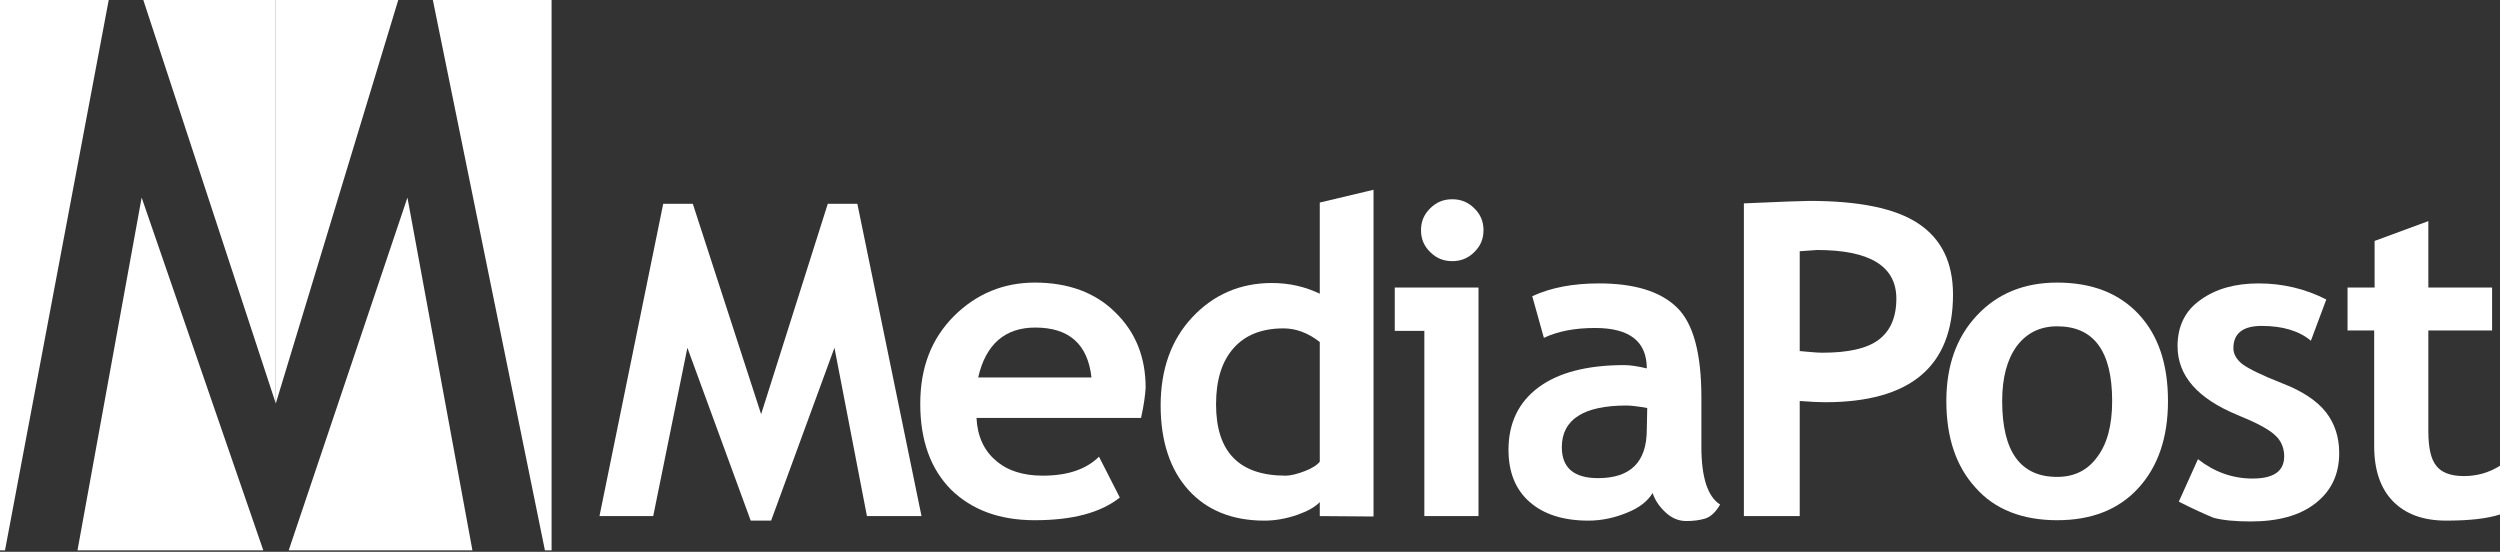 <?xml version="1.0" encoding="UTF-8"?>
<svg xmlns="http://www.w3.org/2000/svg" width="222" height="49" viewBox="0 0 222 49" fill="none">
  <rect x="0" y="0" width="222" height="49" fill="#333333" stroke="none"/>
  <g clip-path="url(#clip0_6_247)">
    <path d="M81.83 45.828H76.984L74.099 30.882L68.475 46.231H66.663L61.04 30.882L58.006 45.828H53.234L58.894 18.097H61.521L67.588 36.78L73.507 18.097H76.133L81.83 45.828Z" fill="white"></path>
    <path d="M101.326 37.11H86.713C86.787 38.722 87.379 40.004 88.415 40.883C89.451 41.799 90.857 42.239 92.596 42.239C94.778 42.239 96.443 41.689 97.59 40.554L99.439 44.18C97.738 45.536 95.222 46.195 91.893 46.195C88.748 46.195 86.307 45.279 84.457 43.484C82.644 41.653 81.719 39.125 81.719 35.865C81.719 32.604 82.718 30.076 84.716 28.062C86.713 26.083 89.118 25.094 91.893 25.094C94.852 25.094 97.257 25.974 99.032 27.732C100.845 29.49 101.733 31.725 101.733 34.436C101.696 35.059 101.585 35.938 101.326 37.11ZM86.862 33.52H96.924C96.591 30.553 94.926 29.087 91.93 29.087C89.229 29.087 87.527 30.589 86.862 33.52Z" fill="white"></path>
    <path d="M117.196 45.829V44.583C116.789 45.023 116.124 45.389 115.199 45.719C114.237 46.048 113.275 46.232 112.276 46.232C109.428 46.232 107.171 45.316 105.543 43.521C103.916 41.726 103.065 39.198 103.065 36.011C103.065 32.824 103.99 30.186 105.876 28.171C107.763 26.157 110.131 25.131 112.942 25.131C114.496 25.131 115.902 25.46 117.196 26.083V17.987L121.969 16.852V45.865L117.196 45.829ZM117.196 30.369C116.161 29.563 115.088 29.16 113.978 29.16C112.054 29.16 110.574 29.746 109.539 30.919C108.503 32.091 107.985 33.74 107.985 35.901C107.985 40.151 110.056 42.239 114.163 42.239C114.607 42.239 115.199 42.092 115.865 41.836C116.53 41.579 116.974 41.286 117.196 40.993V30.369Z" fill="white"></path>
    <path d="M126.482 45.829V29.38H123.855V25.534H131.291V45.829H126.482ZM128.96 17.694C129.737 17.694 130.366 17.951 130.921 18.5C131.476 19.049 131.735 19.672 131.735 20.442C131.735 21.211 131.476 21.834 130.921 22.383C130.366 22.933 129.737 23.189 128.96 23.189C128.183 23.189 127.554 22.933 126.999 22.383C126.444 21.834 126.186 21.211 126.186 20.442C126.186 19.672 126.444 19.049 126.999 18.5C127.554 17.951 128.183 17.694 128.96 17.694Z" fill="white"></path>
    <path d="M146.754 43.777C146.31 44.51 145.57 45.096 144.46 45.536C143.388 45.975 142.24 46.232 141.057 46.232C138.837 46.232 137.098 45.682 135.841 44.583C134.583 43.484 133.954 41.946 133.954 39.931C133.954 37.586 134.842 35.718 136.618 34.399C138.394 33.08 140.946 32.421 144.238 32.421C144.793 32.421 145.459 32.531 146.236 32.714C146.236 30.333 144.72 29.124 141.649 29.124C139.836 29.124 138.319 29.417 137.098 30.003L136.063 26.303C137.728 25.534 139.689 25.167 141.982 25.167C145.126 25.167 147.42 25.863 148.9 27.292C150.38 28.721 151.083 31.395 151.083 35.315V39.674C151.083 42.385 151.638 44.107 152.747 44.803C152.34 45.499 151.896 45.902 151.416 46.048C150.935 46.195 150.38 46.268 149.751 46.268C149.048 46.268 148.456 46.012 147.901 45.499C147.309 44.95 146.939 44.363 146.754 43.777ZM146.274 36.231C145.459 36.084 144.831 36.011 144.423 36.011C140.613 36.011 138.69 37.257 138.69 39.711C138.69 41.542 139.762 42.458 141.907 42.458C144.793 42.458 146.236 41.03 146.236 38.136L146.274 36.231Z" fill="white"></path>
    <path d="M159.815 35.608V45.828H154.857V18.06C158.187 17.913 160.11 17.84 160.665 17.84C165.104 17.84 168.323 18.5 170.357 19.855C172.392 21.21 173.427 23.299 173.427 26.156C173.427 32.53 169.655 35.717 162.071 35.717C161.516 35.717 160.776 35.681 159.815 35.608ZM159.815 22.309V31.175C160.665 31.248 161.331 31.321 161.811 31.321C164.105 31.321 165.77 30.955 166.806 30.186C167.841 29.416 168.396 28.207 168.396 26.522C168.396 23.628 166.029 22.2 161.367 22.2C160.814 22.236 160.295 22.273 159.815 22.309Z" fill="white"></path>
    <path d="M172.835 35.608C172.835 32.494 173.723 29.967 175.536 28.025C177.349 26.083 179.716 25.094 182.675 25.094C185.783 25.094 188.188 26.047 189.926 27.915C191.665 29.783 192.517 32.348 192.517 35.608C192.517 38.868 191.629 41.433 189.889 43.338C188.15 45.243 185.746 46.195 182.675 46.195C179.605 46.195 177.127 45.243 175.425 43.301C173.687 41.396 172.835 38.832 172.835 35.608ZM177.793 35.608C177.793 40.114 179.42 42.349 182.675 42.349C184.193 42.349 185.377 41.763 186.227 40.59C187.115 39.418 187.559 37.77 187.559 35.608C187.559 31.175 185.932 28.977 182.675 28.977C181.159 28.977 179.975 29.564 179.087 30.736C178.237 31.908 177.793 33.52 177.793 35.608Z" fill="white"></path>
    <path d="M193.478 44.547L195.179 40.773C196.622 41.909 198.25 42.495 200.026 42.495C201.913 42.495 202.837 41.836 202.837 40.517C202.837 39.748 202.542 39.088 201.987 38.612C201.432 38.099 200.322 37.513 198.694 36.853C195.143 35.388 193.367 33.373 193.367 30.736C193.367 28.977 194.033 27.585 195.401 26.633C196.771 25.644 198.472 25.167 200.581 25.167C202.69 25.167 204.724 25.644 206.574 26.596L205.206 30.259C204.169 29.38 202.69 28.941 200.84 28.941C199.175 28.941 198.325 29.6 198.325 30.919C198.325 31.432 198.583 31.908 199.138 32.348C199.693 32.751 200.877 33.337 202.653 34.033C204.465 34.729 205.761 35.608 206.538 36.597C207.313 37.586 207.721 38.795 207.721 40.224C207.721 42.129 207.018 43.594 205.612 44.693C204.207 45.792 202.282 46.305 199.841 46.305C198.472 46.305 197.362 46.195 196.549 45.975C195.845 45.682 194.773 45.206 193.478 44.547Z" fill="white"></path>
    <path d="M210.828 29.343H208.461V25.533H210.865V21.394L215.637 19.635V25.533H221.298V29.343H215.637V38.282C215.637 39.747 215.859 40.773 216.34 41.359C216.784 41.945 217.599 42.275 218.782 42.275C219.966 42.275 221.001 41.982 222 41.359V45.682C220.89 46.048 219.3 46.231 217.228 46.231C215.157 46.231 213.603 45.645 212.493 44.51C211.383 43.374 210.828 41.725 210.828 39.637V29.343Z" fill="white"></path>
    <path d="M0 0V48.869H0.444L9.655 0H0Z" fill="white"></path>
    <path d="M24.49 0H12.726L24.49 35.828V0Z" fill="white"></path>
    <path d="M6.881 48.869H23.381L12.578 17.547L6.881 48.869Z" fill="white"></path>
    <path d="M24.49 35.828L35.366 0H24.49V35.828Z" fill="white"></path>
    <path d="M48.98 0H38.437L48.388 48.869H48.98V0Z" fill="white"></path>
    <path d="M25.637 48.869H41.951L36.18 17.547L25.637 48.869Z" fill="white"></path>
  </g>
  <defs>
    <clipPath id="clip0_6_247">
      <rect width="222" height="49" fill="white"></rect>
    </clipPath>
  </defs>
</svg>
